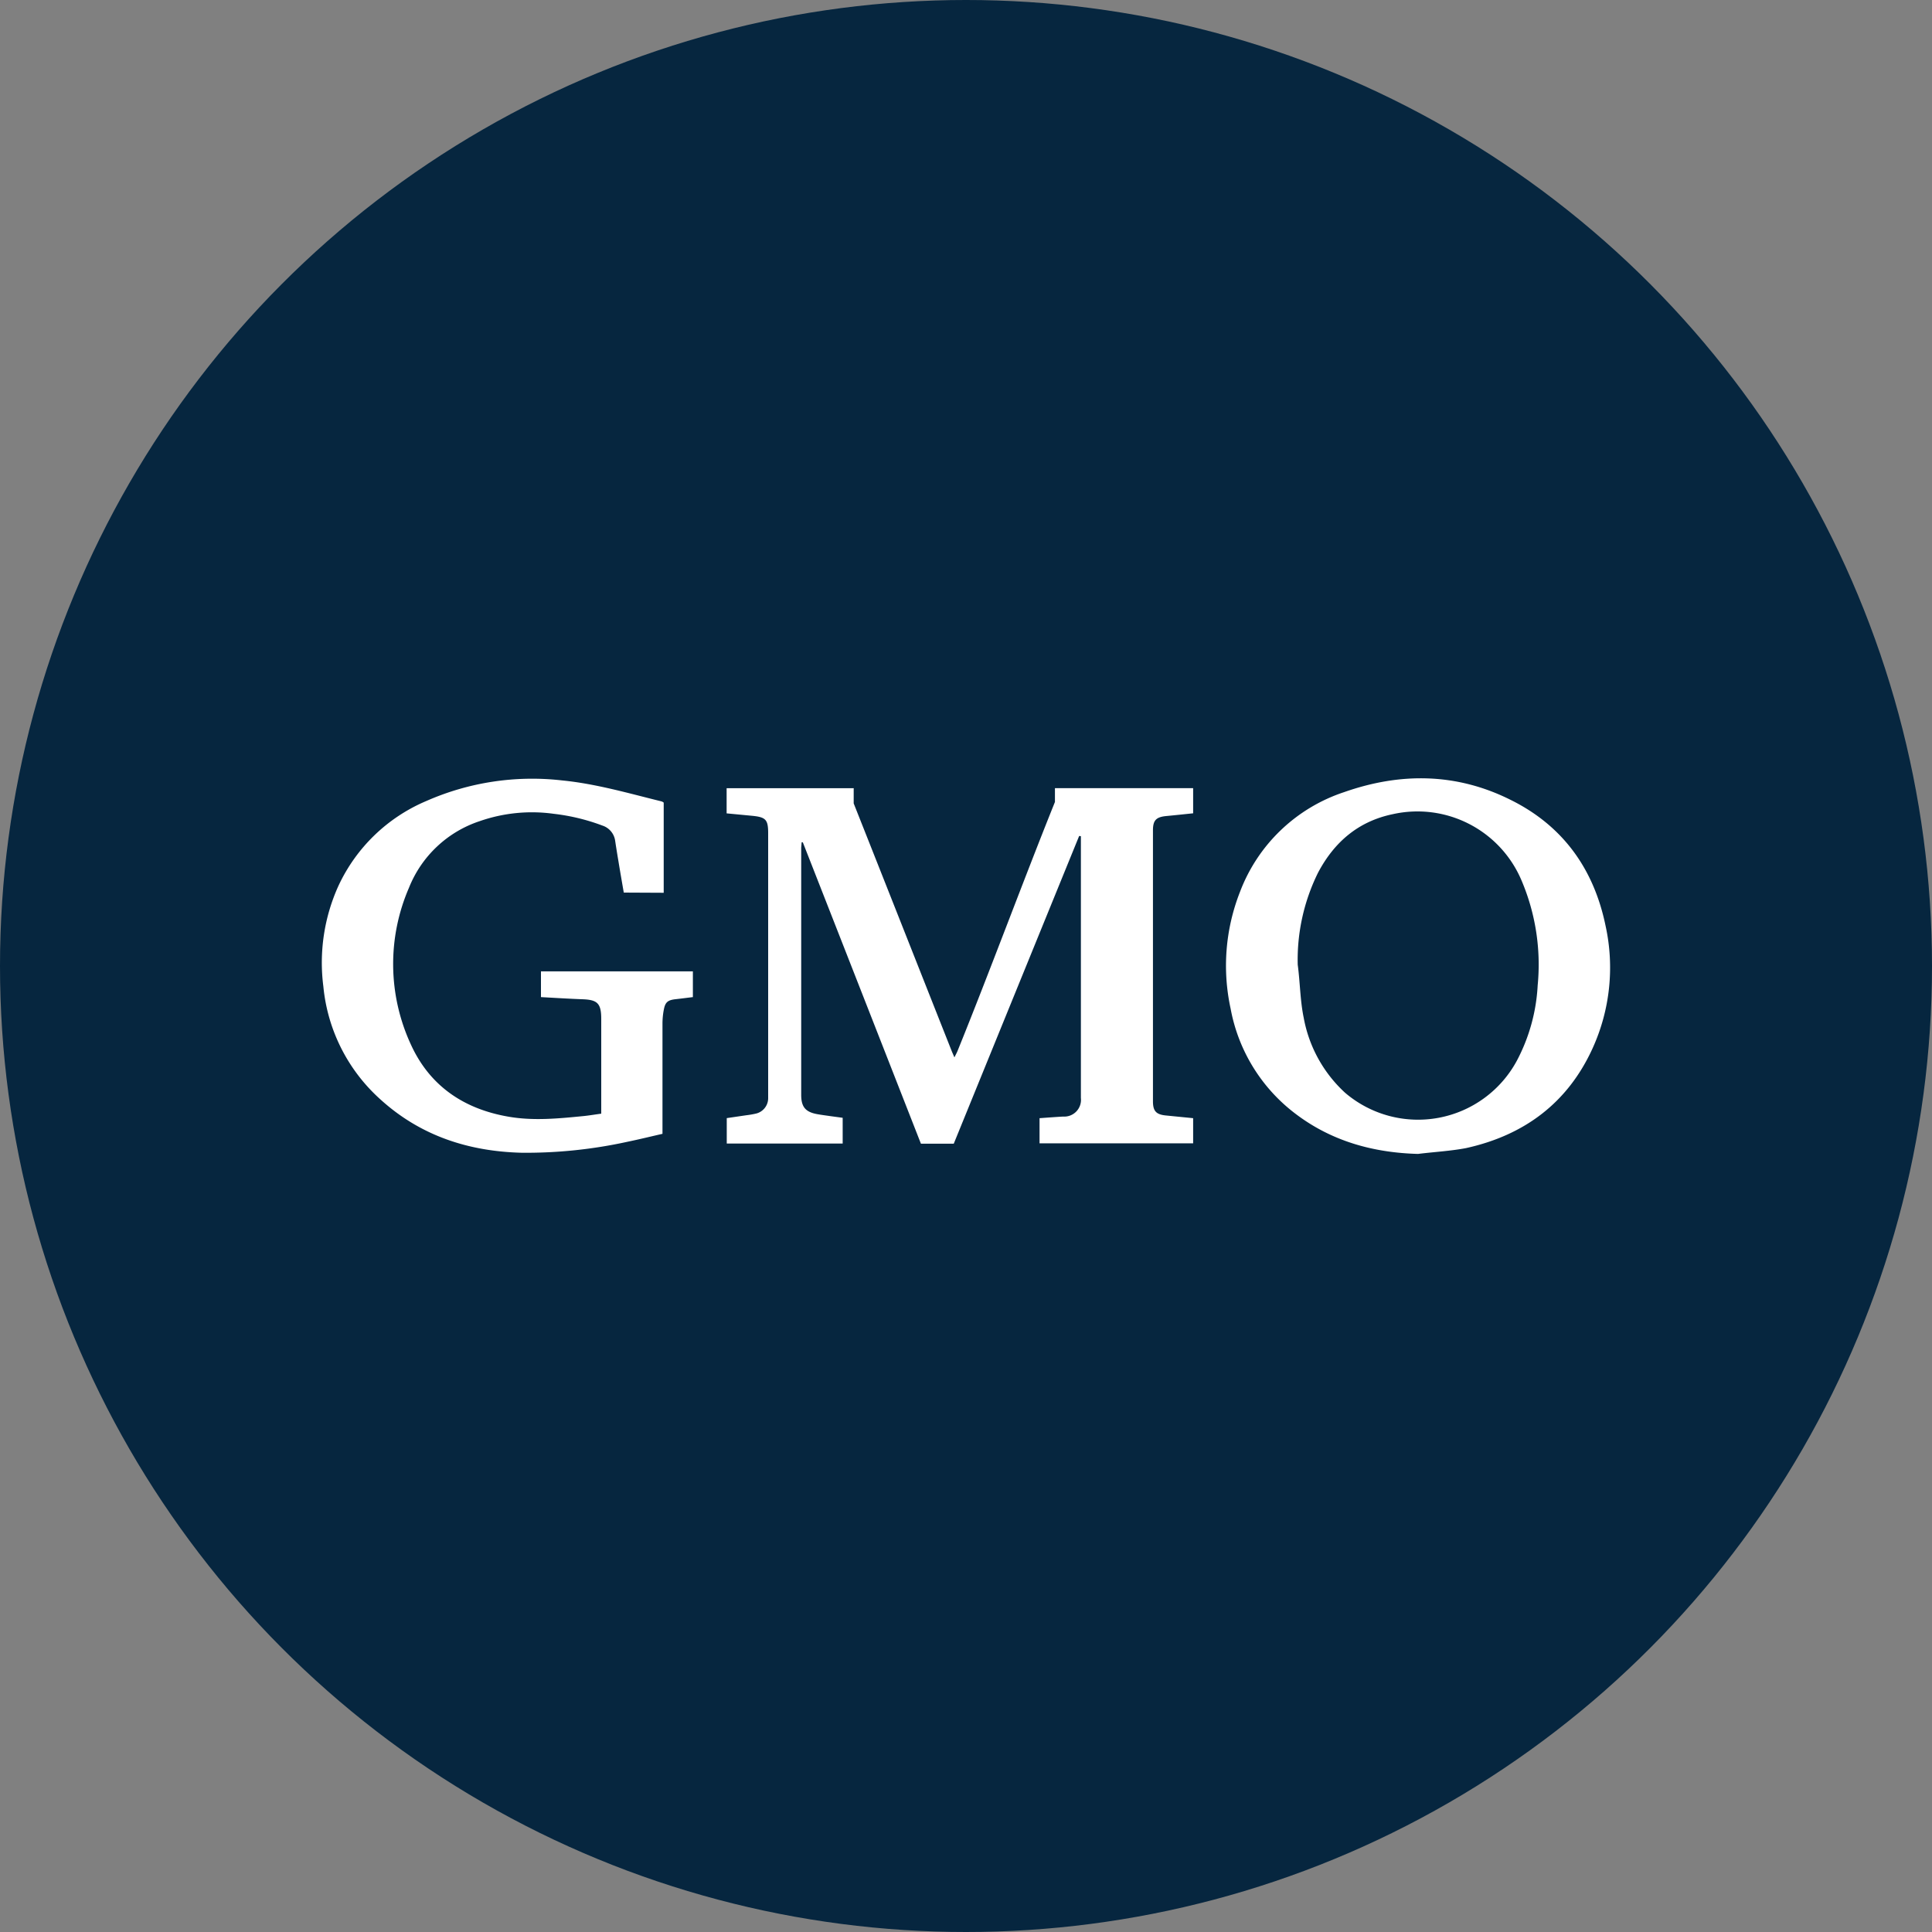 <?xml version='1.0' encoding='utf-8'?>
<svg xmlns="http://www.w3.org/2000/svg" id="Layer_1" data-name="Layer 1" viewBox="0 0 300 300" width="300" height="300"><rect x="0" y="0" width="300" height="300" fill="#808080" stroke="none"/><defs><clipPath id="bz_circular_clip"><circle cx="150.0" cy="150.0" r="150.0" /></clipPath></defs><g clip-path="url(#bz_circular_clip)"><rect x="-1.5" y="-1.5" width="303" height="303" fill="#06263f" /><path d="M167.57,129.81q-9.73,23.87-19.47,47.78H143q-9.15-23.37-18.34-46.8l-.19,0c0,.31-.06.62-.06.92q0,19.15,0,38.3c0,1.87.66,2.67,2.52,3,.66.12,1.32.2,2,.3l1.92.26v4h-18v-3.95l3-.44a13.76,13.76,0,0,0,1.43-.24,2.46,2.46,0,0,0,2-2.38c0-.26,0-.52,0-.77V129.38c0-2.1-.36-2.49-2.45-2.7l-4-.38v-3.91h19.73c.05.15,0-.1,0,0v2.36c4.67,11.77,10.51,26.56,15.17,38.33.12.31.26.61.47,1.11.22-.45.39-.75.51-1.06,4.87-12,10.26-26.58,15.1-38.6h0v-2.15h21.46v3.91c-1.37.14-2.75.29-4.13.42-1.61.15-2.11.65-2.11,2.23q0,21,0,42.07c0,1.52.5,2.05,2,2.2l4.24.42v3.91H161.42v-3.91c1.24-.09,2.44-.18,3.65-.25a2.6,2.6,0,0,0,2.77-2.89q0-20,0-40c0-.22,0-.44,0-.65Z" fill="#fff" /><path d="M220.19,179.18c-7-.19-13.49-2-19.1-6.29a26.46,26.46,0,0,1-10-16.27,31.31,31.31,0,0,1,1.44-18.09A26,26,0,0,1,208.72,123c8.7-3.06,17.39-3,25.76,1.16,8.15,4,13,10.71,14.83,19.59a30.25,30.25,0,0,1-2,19c-3.87,8.52-10.64,13.54-19.68,15.53C225.2,178.74,222.68,178.87,220.19,179.18ZM201.51,149.8h0c.37,2.74.37,5.54.93,8.24a20.86,20.86,0,0,0,6.42,11.64,17.43,17.43,0,0,0,26.69-5A28.09,28.09,0,0,0,238.77,153a33.37,33.37,0,0,0-2.54-16.36,17.54,17.54,0,0,0-19.94-10.22c-5.38,1.11-9.12,4.35-11.63,9.1A30.51,30.51,0,0,0,201.51,149.8Z" fill="#fff" /><path d="M96.86,138.6c-.28-1.62-.56-3.22-.82-4.81-.18-1.06-.35-2.12-.51-3.17a2.9,2.9,0,0,0-2-2.43A31.52,31.52,0,0,0,86,126.37a24.64,24.64,0,0,0-11.49,1.13,17.85,17.85,0,0,0-11,10.34,29.76,29.76,0,0,0,.24,24.24c2.93,6.52,8.26,10.14,15.28,11.33,3.87.66,7.74.27,11.61-.11.87-.09,1.74-.24,2.72-.37v-14.7c0-2.44-.58-3-3-3.07-2.1-.08-4.2-.21-6.36-.33v-4h23.59v4c-.92.11-1.82.23-2.73.33-1.17.14-1.56.46-1.78,1.61a11.39,11.39,0,0,0-.21,2.09c0,5.3,0,10.59,0,15.88v1.32c-1.84.42-3.62.86-5.42,1.23A73.65,73.65,0,0,1,81.06,179c-8.27-.2-15.73-2.62-21.94-8.24a27,27,0,0,1-8.91-17.59,28.87,28.87,0,0,1,2.33-15.59,26.35,26.35,0,0,1,13.66-13.2,40.75,40.75,0,0,1,21.14-3.19c5.24.52,10.3,2,15.38,3.25a1.08,1.08,0,0,1,.34.19v14Z" fill="#fff" /></g></svg>